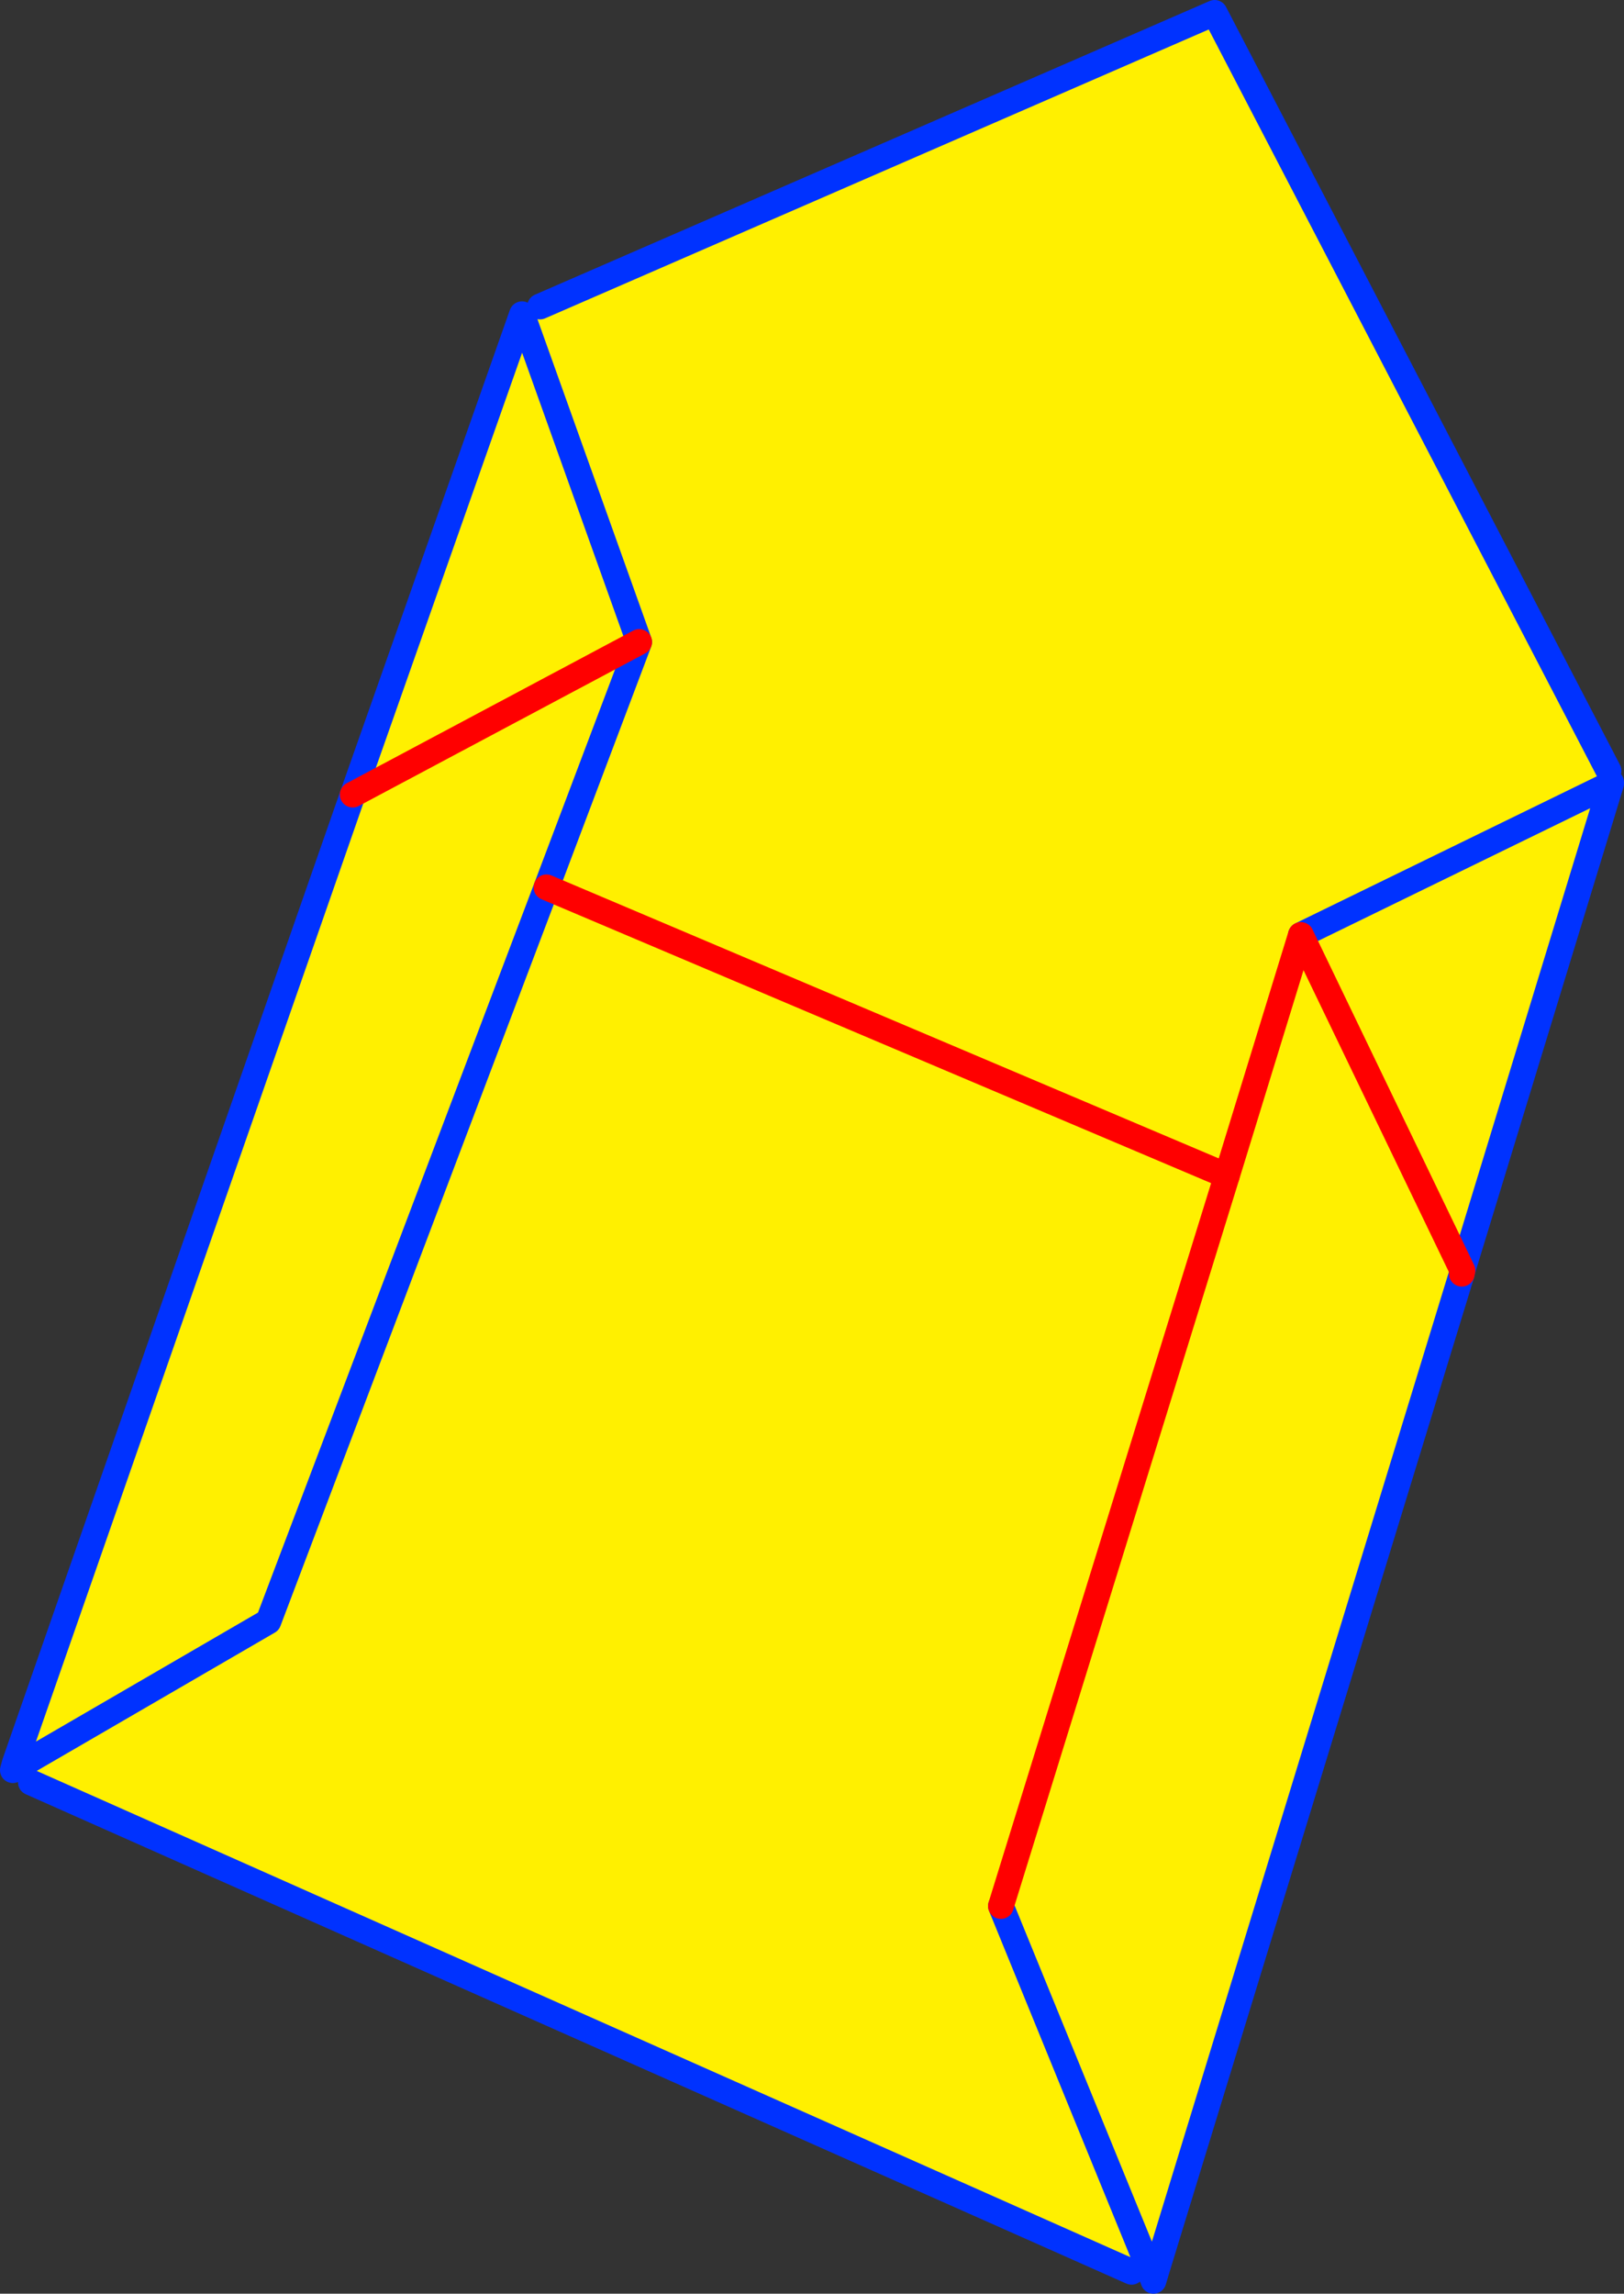 <?xml version="1.0" encoding="UTF-8" standalone="no"?>
<svg xmlns:xlink="http://www.w3.org/1999/xlink" height="178.1px" width="126.15px" xmlns="http://www.w3.org/2000/svg">
  <rect width="100%" height="100%" fill="#333333" stroke="none"/>
  <g transform="matrix(1.0, 0.0, 0.0, 1.0, -350.85, -215.55)">
    <path d="M476.0 276.3 L476.0 276.4 464.45 314.2 464.4 314.45 440.75 391.65 440.0 391.45 428.6 363.55 440.0 391.45 438.75 391.95 353.25 353.95 352.5 352.6 352.0 352.45 378.25 277.25 391.4 239.95 392.8 239.35 445.2 216.55 475.8 275.4 476.0 276.3 M451.9 288.15 L476.0 276.4 451.9 288.15 464.45 314.2 451.9 288.15 446.15 306.85 451.9 288.15 M378.25 277.25 L400.5 265.4 378.25 277.25 M393.3 284.45 L400.5 265.4 391.4 239.95 400.5 265.4 393.3 284.45 446.15 306.85 393.3 284.45 371.7 341.45 352.5 352.6 371.7 341.45 393.3 284.45 M446.15 306.85 L428.6 363.55 446.15 306.85" fill="#fff000" fill-rule="evenodd" stroke="none"/>
    <path d="M476.0 276.3 L476.0 276.4 464.45 314.2 M464.4 314.45 L440.75 391.65 440.45 392.65 440.0 391.45 428.6 363.55 M438.75 391.95 L353.25 353.95 M352.5 352.6 L351.85 353.0 352.0 352.45 378.25 277.25 391.4 239.95 400.5 265.4 393.3 284.45 371.7 341.45 352.5 352.6 M392.8 239.35 L445.2 216.55 475.8 275.4 M476.0 276.4 L451.9 288.15" fill="none" stroke="#0032ff" stroke-linecap="round" stroke-linejoin="round" stroke-width="2.0"/>
    <path d="M464.45 314.2 L464.4 314.45 M451.9 288.15 L464.45 314.2 M400.5 265.4 L378.25 277.25 M446.15 306.85 L451.9 288.15 M428.6 363.55 L446.15 306.85" fill="none" stroke="#ff0000" stroke-linecap="round" stroke-linejoin="round" stroke-width="2.0"/>
    <path d="M393.3 284.45 L446.15 306.85" fill="none" stroke="#ff0000" stroke-linecap="round" stroke-linejoin="round" stroke-width="2.0"/>
  </g>
</svg>

